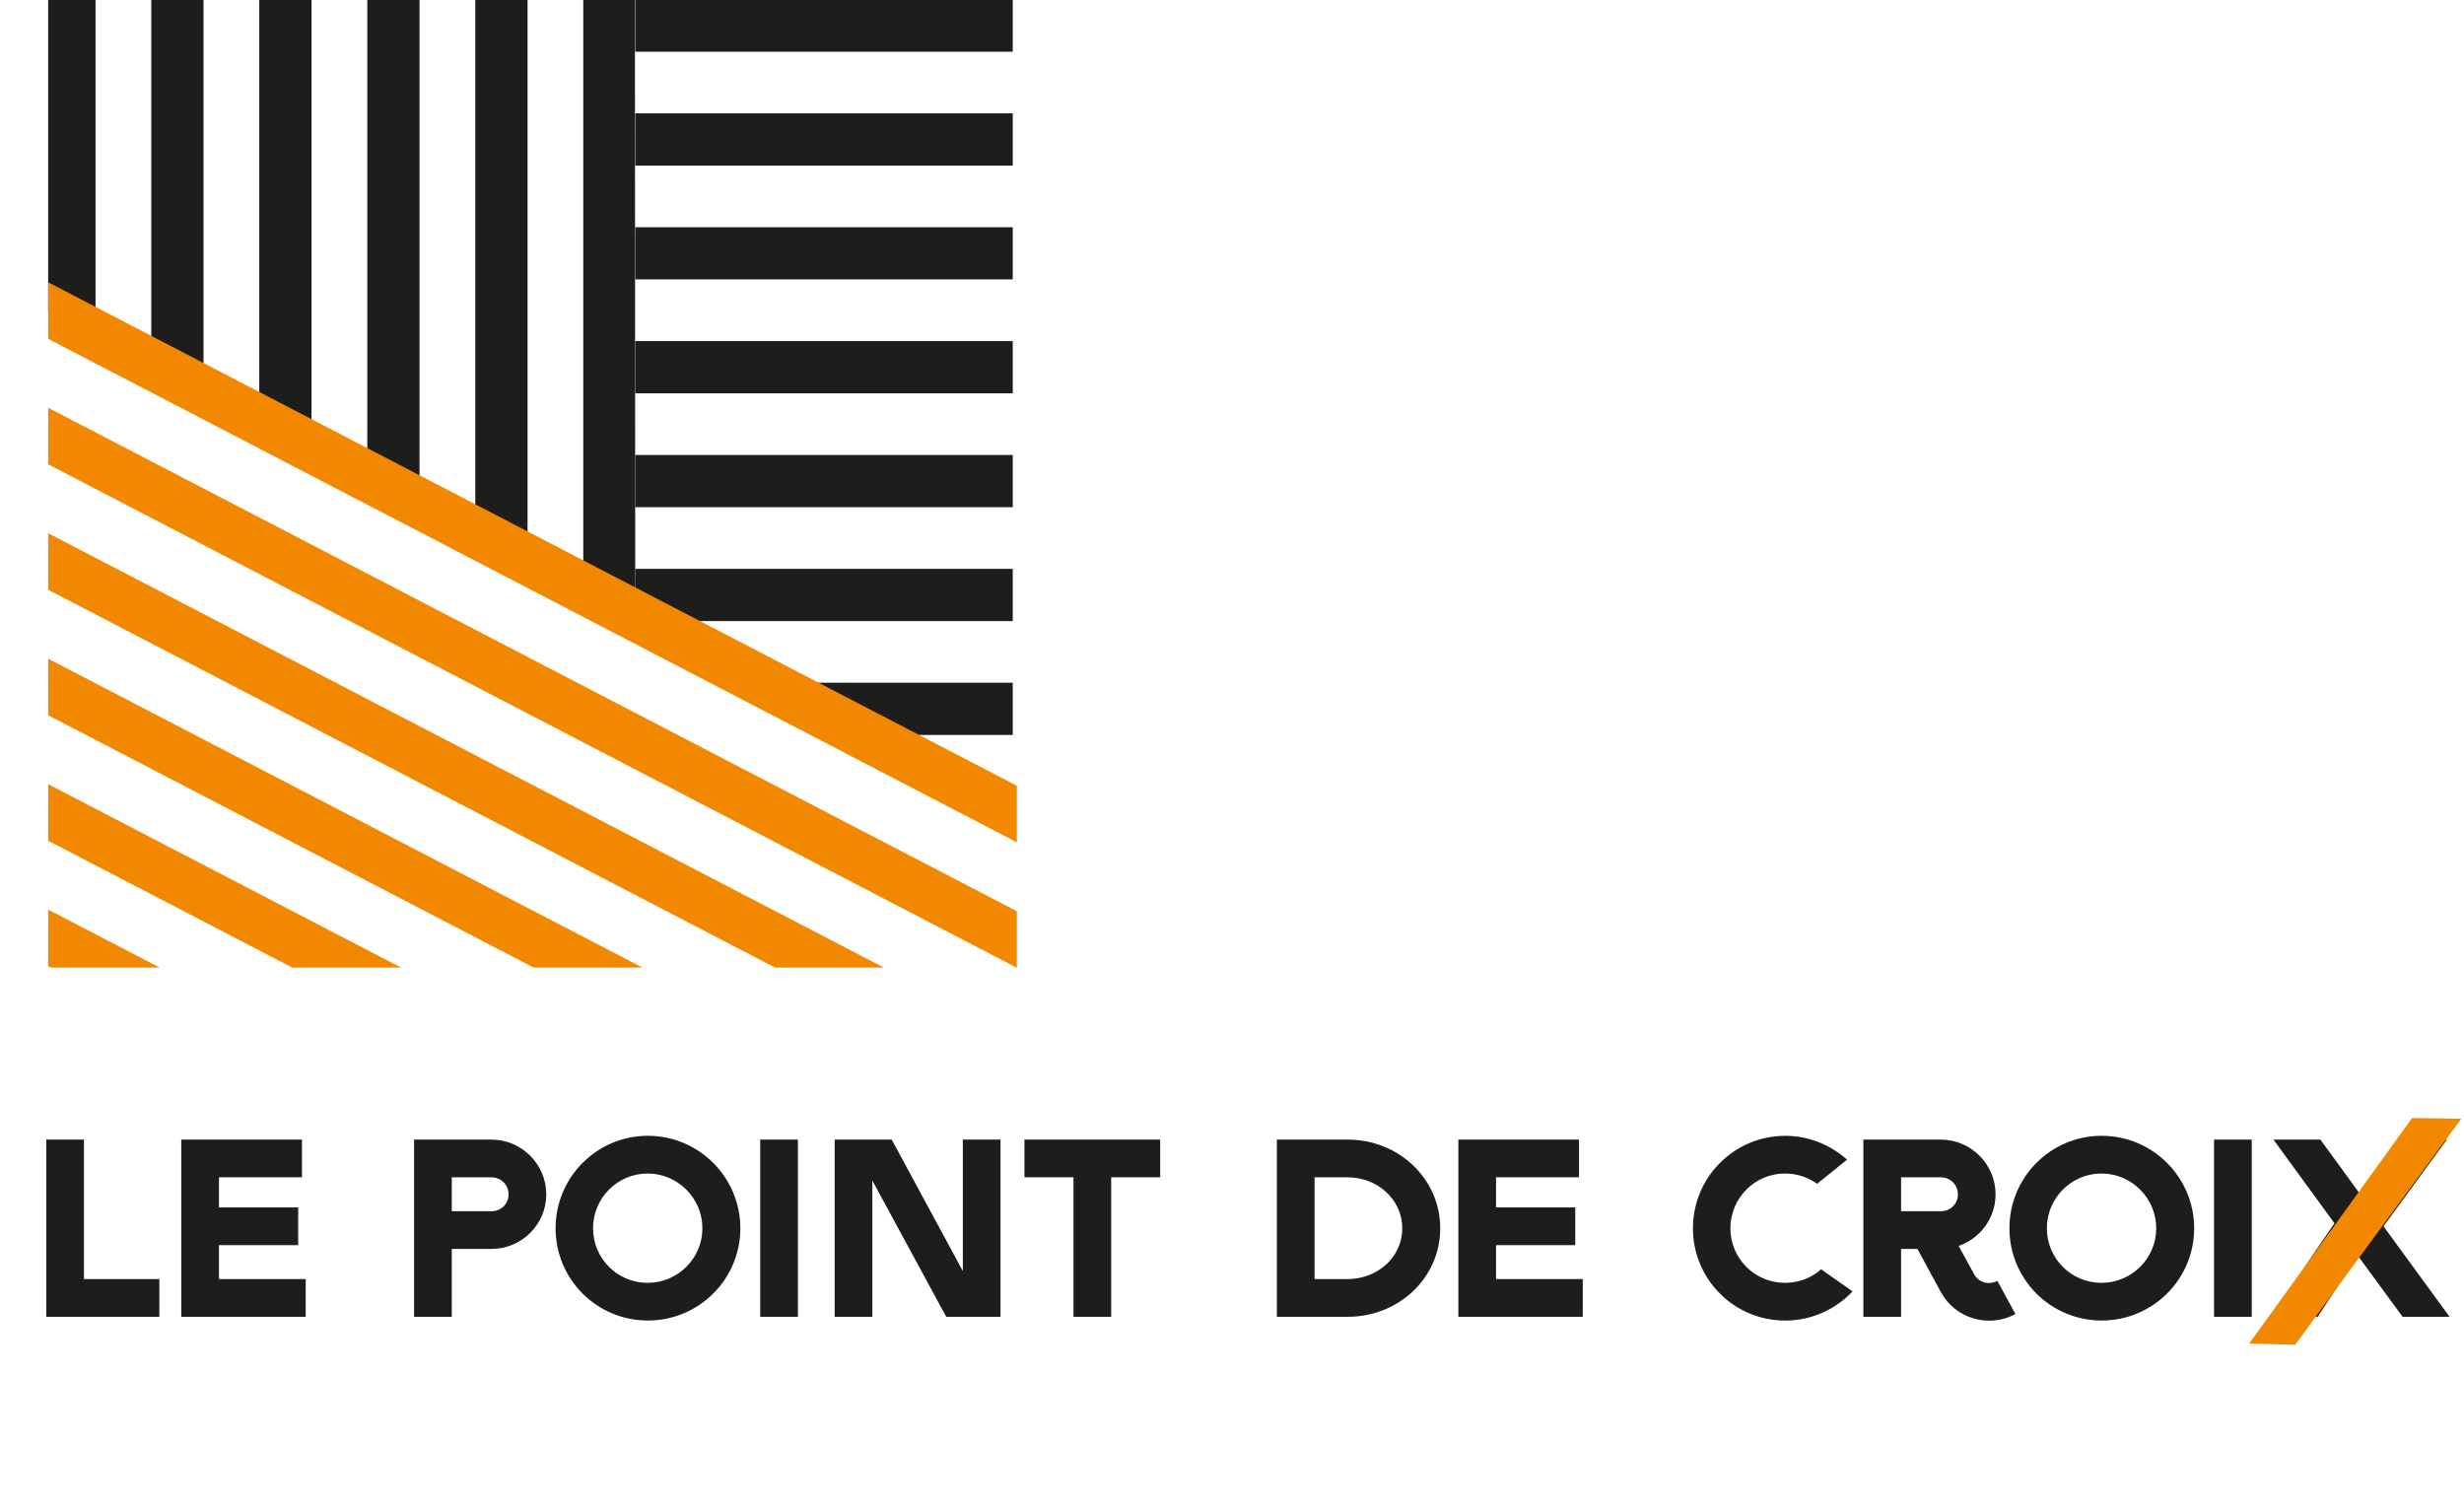 <?xml version="1.0" encoding="UTF-8" standalone="no"?>
<!DOCTYPE svg PUBLIC "-//W3C//DTD SVG 1.1//EN" "http://www.w3.org/Graphics/SVG/1.1/DTD/svg11.dtd">
<svg width="100%" height="100%" viewBox="0 0 614 376" version="1.1" xmlns="http://www.w3.org/2000/svg" xmlns:xlink="http://www.w3.org/1999/xlink" xml:space="preserve" xmlns:serif="http://www.serif.com/" style="fill-rule:evenodd;clip-rule:evenodd;stroke-linejoin:round;stroke-miterlimit:2;">
    <g transform="matrix(1,0,0,1,-13514.5,-4129.08)">
        <g transform="matrix(8.333,0,0,8.333,12755.9,0)">
            <g transform="matrix(1,0,0,1,92.419,534.885)">
                <path d="M0,-5.299L1.127,-5.299L1.127,-1.128L3.382,-1.128L3.382,0L0,0L0,-5.299Z" style="fill:rgb(29,29,27);fill-rule:nonzero;"/>
            </g>
        </g>
        <g transform="matrix(8.333,0,0,8.333,12755.9,0)">
            <g transform="matrix(1,0,0,1,96.457,534.885)">
                <path d="M0,-5.299L3.608,-5.299L3.608,-4.172L1.127,-4.172L1.127,-3.27L3.495,-3.27L3.495,-2.142L1.127,-2.142L1.127,-1.128L3.72,-1.128L3.72,0L0,0L0,-5.299Z" style="fill:rgb(29,29,27);fill-rule:nonzero;"/>
            </g>
        </g>
        <g transform="matrix(8.333,0,0,8.333,12755.9,0)">
            <g transform="matrix(1,0,0,1,104.545,533.758)">
                <path d="M0,-3.044L0,-2.029L1.187,-2.029C1.473,-2.029 1.699,-2.247 1.699,-2.533C1.699,-2.819 1.473,-3.044 1.187,-3.044L0,-3.044ZM-1.127,-4.171L1.187,-4.171C2.089,-4.171 2.826,-3.435 2.826,-2.533C2.826,-1.631 2.089,-0.902 1.187,-0.902L0,-0.902L0,1.127L-1.127,1.127L-1.127,-4.171Z" style="fill:rgb(29,29,27);fill-rule:nonzero;"/>
            </g>
        </g>
        <g transform="matrix(8.333,0,0,8.333,12755.9,0)">
            <g transform="matrix(1,0,0,1,110.401,530.6)">
                <path d="M0,3.27C0.902,3.27 1.639,2.541 1.639,1.639C1.639,0.737 0.902,0.001 0,0.001C-0.902,0.001 -1.631,0.737 -1.631,1.639C-1.631,2.541 -0.902,3.27 0,3.27M0.008,-1.127C1.533,-1.127 2.774,0.113 2.774,1.639C2.774,3.165 1.533,4.397 0.008,4.397C-1.518,4.397 -2.751,3.165 -2.751,1.639C-2.751,0.113 -1.518,-1.127 0.008,-1.127" style="fill:rgb(29,29,27);fill-rule:nonzero;"/>
            </g>
        </g>
        <g transform="matrix(8.333,0,0,8.333,12755.9,0)">
            <g transform="matrix(1,0,0,1,0,-38.509)">
                <rect x="113.769" y="568.095" width="1.127" height="5.299" style="fill:rgb(29,29,27);"/>
            </g>
        </g>
        <g transform="matrix(8.333,0,0,8.333,12755.9,0)">
            <g transform="matrix(1,0,0,1,117.122,533.661)">
                <path d="M0,-2.849L0,1.225L-1.127,1.225L-1.127,-4.074L0.579,-4.074L2.706,-0.143L2.706,-4.074L3.833,-4.074L3.833,1.225L2.21,1.225L0,-2.849Z" style="fill:rgb(29,29,27);fill-rule:nonzero;"/>
            </g>
        </g>
        <g transform="matrix(8.333,0,0,8.333,12755.9,0)">
            <g transform="matrix(1,0,0,1,121.671,534.885)">
                <path d="M0,-5.299L4.059,-5.299L4.059,-4.172L2.593,-4.172L2.593,0L1.466,0L1.466,-4.172L0,-4.172L0,-5.299Z" style="fill:rgb(29,29,27);fill-rule:nonzero;"/>
            </g>
        </g>
        <g transform="matrix(8.333,0,0,8.333,12755.9,0)">
            <g transform="matrix(1,0,0,1,130.346,533.758)">
                <path d="M0,-3.044L0,-0L0.985,-0C1.887,-0 2.623,-0.661 2.623,-1.518C2.623,-2.375 1.887,-3.044 0.985,-3.044L0,-3.044ZM-1.127,-4.171L0.992,-4.171C2.518,-4.171 3.758,-2.999 3.758,-1.518C3.758,-0.038 2.518,1.127 0.992,1.127L-1.127,1.127L-1.127,-4.171Z" style="fill:rgb(29,29,27);fill-rule:nonzero;"/>
            </g>
        </g>
        <g transform="matrix(8.333,0,0,8.333,12755.9,0)">
            <g transform="matrix(1,0,0,1,134.646,534.885)">
                <path d="M0,-5.299L3.608,-5.299L3.608,-4.172L1.127,-4.172L1.127,-3.27L3.495,-3.27L3.495,-2.142L1.127,-2.142L1.127,-1.128L3.72,-1.128L3.72,0L0,0L0,-5.299Z" style="fill:rgb(29,29,27);fill-rule:nonzero;"/>
            </g>
        </g>
        <g transform="matrix(8.333,0,0,8.333,12755.9,0)">
            <g transform="matrix(1,0,0,1,145.374,533.563)">
                <path d="M0,-2.654C-0.271,-2.849 -0.601,-2.962 -0.962,-2.962C-1.864,-2.962 -2.593,-2.226 -2.593,-1.324C-2.593,-0.422 -1.864,0.307 -0.962,0.307C-0.548,0.307 -0.165,0.157 0.12,-0.099L1.06,0.563C0.556,1.097 -0.158,1.435 -0.954,1.435C-2.48,1.435 -3.713,0.202 -3.713,-1.324C-3.713,-2.849 -2.48,-4.089 -0.954,-4.089C-0.24,-4.089 0.398,-3.819 0.895,-3.376L0,-2.654Z" style="fill:rgb(29,29,27);fill-rule:nonzero;"/>
            </g>
        </g>
        <g transform="matrix(8.333,0,0,8.333,12755.9,0)">
            <g transform="matrix(1,0,0,1,147.885,534.104)">
                <path d="M0,-3.39L0,-2.375L1.187,-2.375C1.473,-2.375 1.699,-2.593 1.699,-2.879C1.699,-3.165 1.473,-3.39 1.187,-3.39L0,-3.39ZM1.187,-4.517C2.089,-4.517 2.826,-3.781 2.826,-2.879C2.826,-2.165 2.36,-1.556 1.721,-1.338L2.187,-0.489C2.322,-0.241 2.623,-0.158 2.879,-0.293L3.42,0.699C2.623,1.127 1.631,0.842 1.195,0.052L0.489,-1.248L0,-1.248L0,0.781L-1.127,0.781L-1.127,-4.517L1.187,-4.517Z" style="fill:rgb(29,29,27);fill-rule:nonzero;"/>
            </g>
        </g>
        <g transform="matrix(8.333,0,0,8.333,12755.9,0)">
            <g transform="matrix(1,0,0,1,153.876,530.6)">
                <path d="M0,3.27C0.902,3.27 1.639,2.541 1.639,1.639C1.639,0.737 0.902,0.001 0,0.001C-0.902,0.001 -1.631,0.737 -1.631,1.639C-1.631,2.541 -0.902,3.27 0,3.27M0.008,-1.127C1.533,-1.127 2.774,0.113 2.774,1.639C2.774,3.165 1.533,4.397 0.008,4.397C-1.518,4.397 -2.751,3.165 -2.751,1.639C-2.751,0.113 -1.518,-1.127 0.008,-1.127" style="fill:rgb(29,29,27);fill-rule:nonzero;"/>
            </g>
        </g>
        <g transform="matrix(8.333,0,0,8.333,12755.9,0)">
            <g transform="matrix(1,0,0,1,0,-38.509)">
                <rect x="157.244" y="568.095" width="1.127" height="5.299" style="fill:rgb(29,29,27);"/>
            </g>
        </g>
        <g transform="matrix(8.333,0,0,8.333,12755.9,0)">
            <g transform="matrix(1,0,0,1,160.845,532.382)">
                <path d="M0,-0.293L-1.826,-2.796L-0.421,-2.796L0.767,-1.165L1.954,-2.796L3.36,-2.796L1.466,-0.203L3.442,2.503L2.037,2.503L0.699,0.677L-0.504,2.503L-1.909,2.503L0,-0.293Z" style="fill:rgb(29,29,27);fill-rule:nonzero;"/>
            </g>
        </g>
        <g transform="matrix(8.333,0,0,8.333,12755.9,0)">
            <g transform="matrix(-1,-0.025,-0.025,1,163.346,528.987)">
                <path d="M3.506,6.821L4.881,6.821L0.18,-0.041L-1.291,-0.058L3.506,6.821Z" style="fill:rgb(241,136,0);fill-rule:nonzero;"/>
            </g>
        </g>
        <g transform="matrix(8.333,0,0,8.333,12755.9,0)">
            <clipPath id="_clip1">
                <rect x="92.476" y="495.475" width="28.967" height="28.967" clip-rule="nonzero"/>
            </clipPath>
            <g clip-path="url(#_clip1)">
                <g>
                    <clipPath id="_clip2">
                        <path d="M92.476,495.475L92.476,504.815L110.032,514.081L110.022,495.475L92.476,495.475Z" clip-rule="nonzero"/>
                    </clipPath>
                    <g clip-path="url(#_clip2)">
                        <g transform="matrix(-1,0,0,1,186.222,-82.9)">
                            <rect x="92.33" y="578.39" width="1.562" height="29.1" style="fill:rgb(29,29,27);"/>
                        </g>
                        <g transform="matrix(-1,0,0,1,192.682,-82.9)">
                            <rect x="95.56" y="578.39" width="1.562" height="29.1" style="fill:rgb(29,29,27);"/>
                        </g>
                        <g transform="matrix(-1,0,0,1,199.14,-82.9)">
                            <rect x="98.789" y="578.39" width="1.562" height="29.1" style="fill:rgb(29,29,27);"/>
                        </g>
                        <g transform="matrix(-1,0,0,1,205.6,-82.9)">
                            <rect x="102.019" y="578.39" width="1.562" height="29.1" style="fill:rgb(29,29,27);"/>
                        </g>
                        <g transform="matrix(-1,0,0,1,212.06,-82.9)">
                            <rect x="105.249" y="578.39" width="1.562" height="29.1" style="fill:rgb(29,29,27);"/>
                        </g>
                        <g transform="matrix(-1,0,0,1,218.518,-82.9)">
                            <rect x="108.478" y="578.39" width="1.562" height="29.1" style="fill:rgb(29,29,27);"/>
                        </g>
                    </g>
                </g>
                <g>
                    <clipPath id="_clip3">
                        <path d="M108.961,495.475C109.071,499.771 109.071,513.561 109.071,513.561L121.321,519.934L121.321,495.475L108.961,495.475Z" clip-rule="nonzero"/>
                    </clipPath>
                    <g clip-path="url(#_clip3)">
                        <g transform="matrix(-1,0,0,1,231.353,-110.432)">
                            <rect x="110.032" y="605.925" width="11.289" height="1.562" style="fill:rgb(29,29,27);"/>
                        </g>
                        <g transform="matrix(-1,0,0,1,231.353,-103.622)">
                            <rect x="110.032" y="602.52" width="11.289" height="1.562" style="fill:rgb(29,29,27);"/>
                        </g>
                        <g transform="matrix(-1,0,0,1,231.353,-96.812)">
                            <rect x="110.032" y="599.115" width="11.289" height="1.562" style="fill:rgb(29,29,27);"/>
                        </g>
                        <g transform="matrix(-1,0,0,1,231.353,-90)">
                            <rect x="110.032" y="595.709" width="11.289" height="1.562" style="fill:rgb(29,29,27);"/>
                        </g>
                        <g transform="matrix(-1,0,0,1,231.353,-83.19)">
                            <rect x="110.032" y="592.304" width="11.289" height="1.562" style="fill:rgb(29,29,27);"/>
                        </g>
                        <g transform="matrix(-1,0,0,1,231.353,-76.38)">
                            <rect x="110.032" y="588.899" width="11.289" height="1.562" style="fill:rgb(29,29,27);"/>
                        </g>
                        <g transform="matrix(-1,0,0,1,231.353,-69.568)">
                            <rect x="110.032" y="585.493" width="11.289" height="1.562" style="fill:rgb(29,29,27);"/>
                        </g>
                    </g>
                </g>
                <g transform="matrix(-0.461,0.887,0.887,0.461,93.062,523.773)">
                    <rect x="-17.325" y="-10.517" width="1.501" height="36.585" style="fill:rgb(241,136,0);"/>
                </g>
                <g transform="matrix(-0.461,0.887,0.887,0.461,93.062,527.525)">
                    <rect x="-17.325" y="-10.517" width="1.501" height="36.585" style="fill:rgb(241,136,0);"/>
                </g>
                <g transform="matrix(-0.461,0.887,0.887,0.461,93.062,531.277)">
                    <rect x="-17.325" y="-10.517" width="1.501" height="36.585" style="fill:rgb(241,136,0);"/>
                </g>
                <g transform="matrix(-0.461,0.887,0.887,0.461,93.062,535.029)">
                    <rect x="-17.325" y="-10.517" width="1.501" height="36.585" style="fill:rgb(241,136,0);"/>
                </g>
                <g transform="matrix(-0.461,0.887,0.887,0.461,93.062,538.781)">
                    <rect x="-17.325" y="-10.517" width="1.501" height="36.585" style="fill:rgb(241,136,0);"/>
                </g>
                <g transform="matrix(-0.461,0.887,0.887,0.461,93.062,542.532)">
                    <rect x="-17.325" y="-10.517" width="1.501" height="36.585" style="fill:rgb(241,136,0);"/>
                </g>
            </g>
        </g>
    </g>
</svg>
